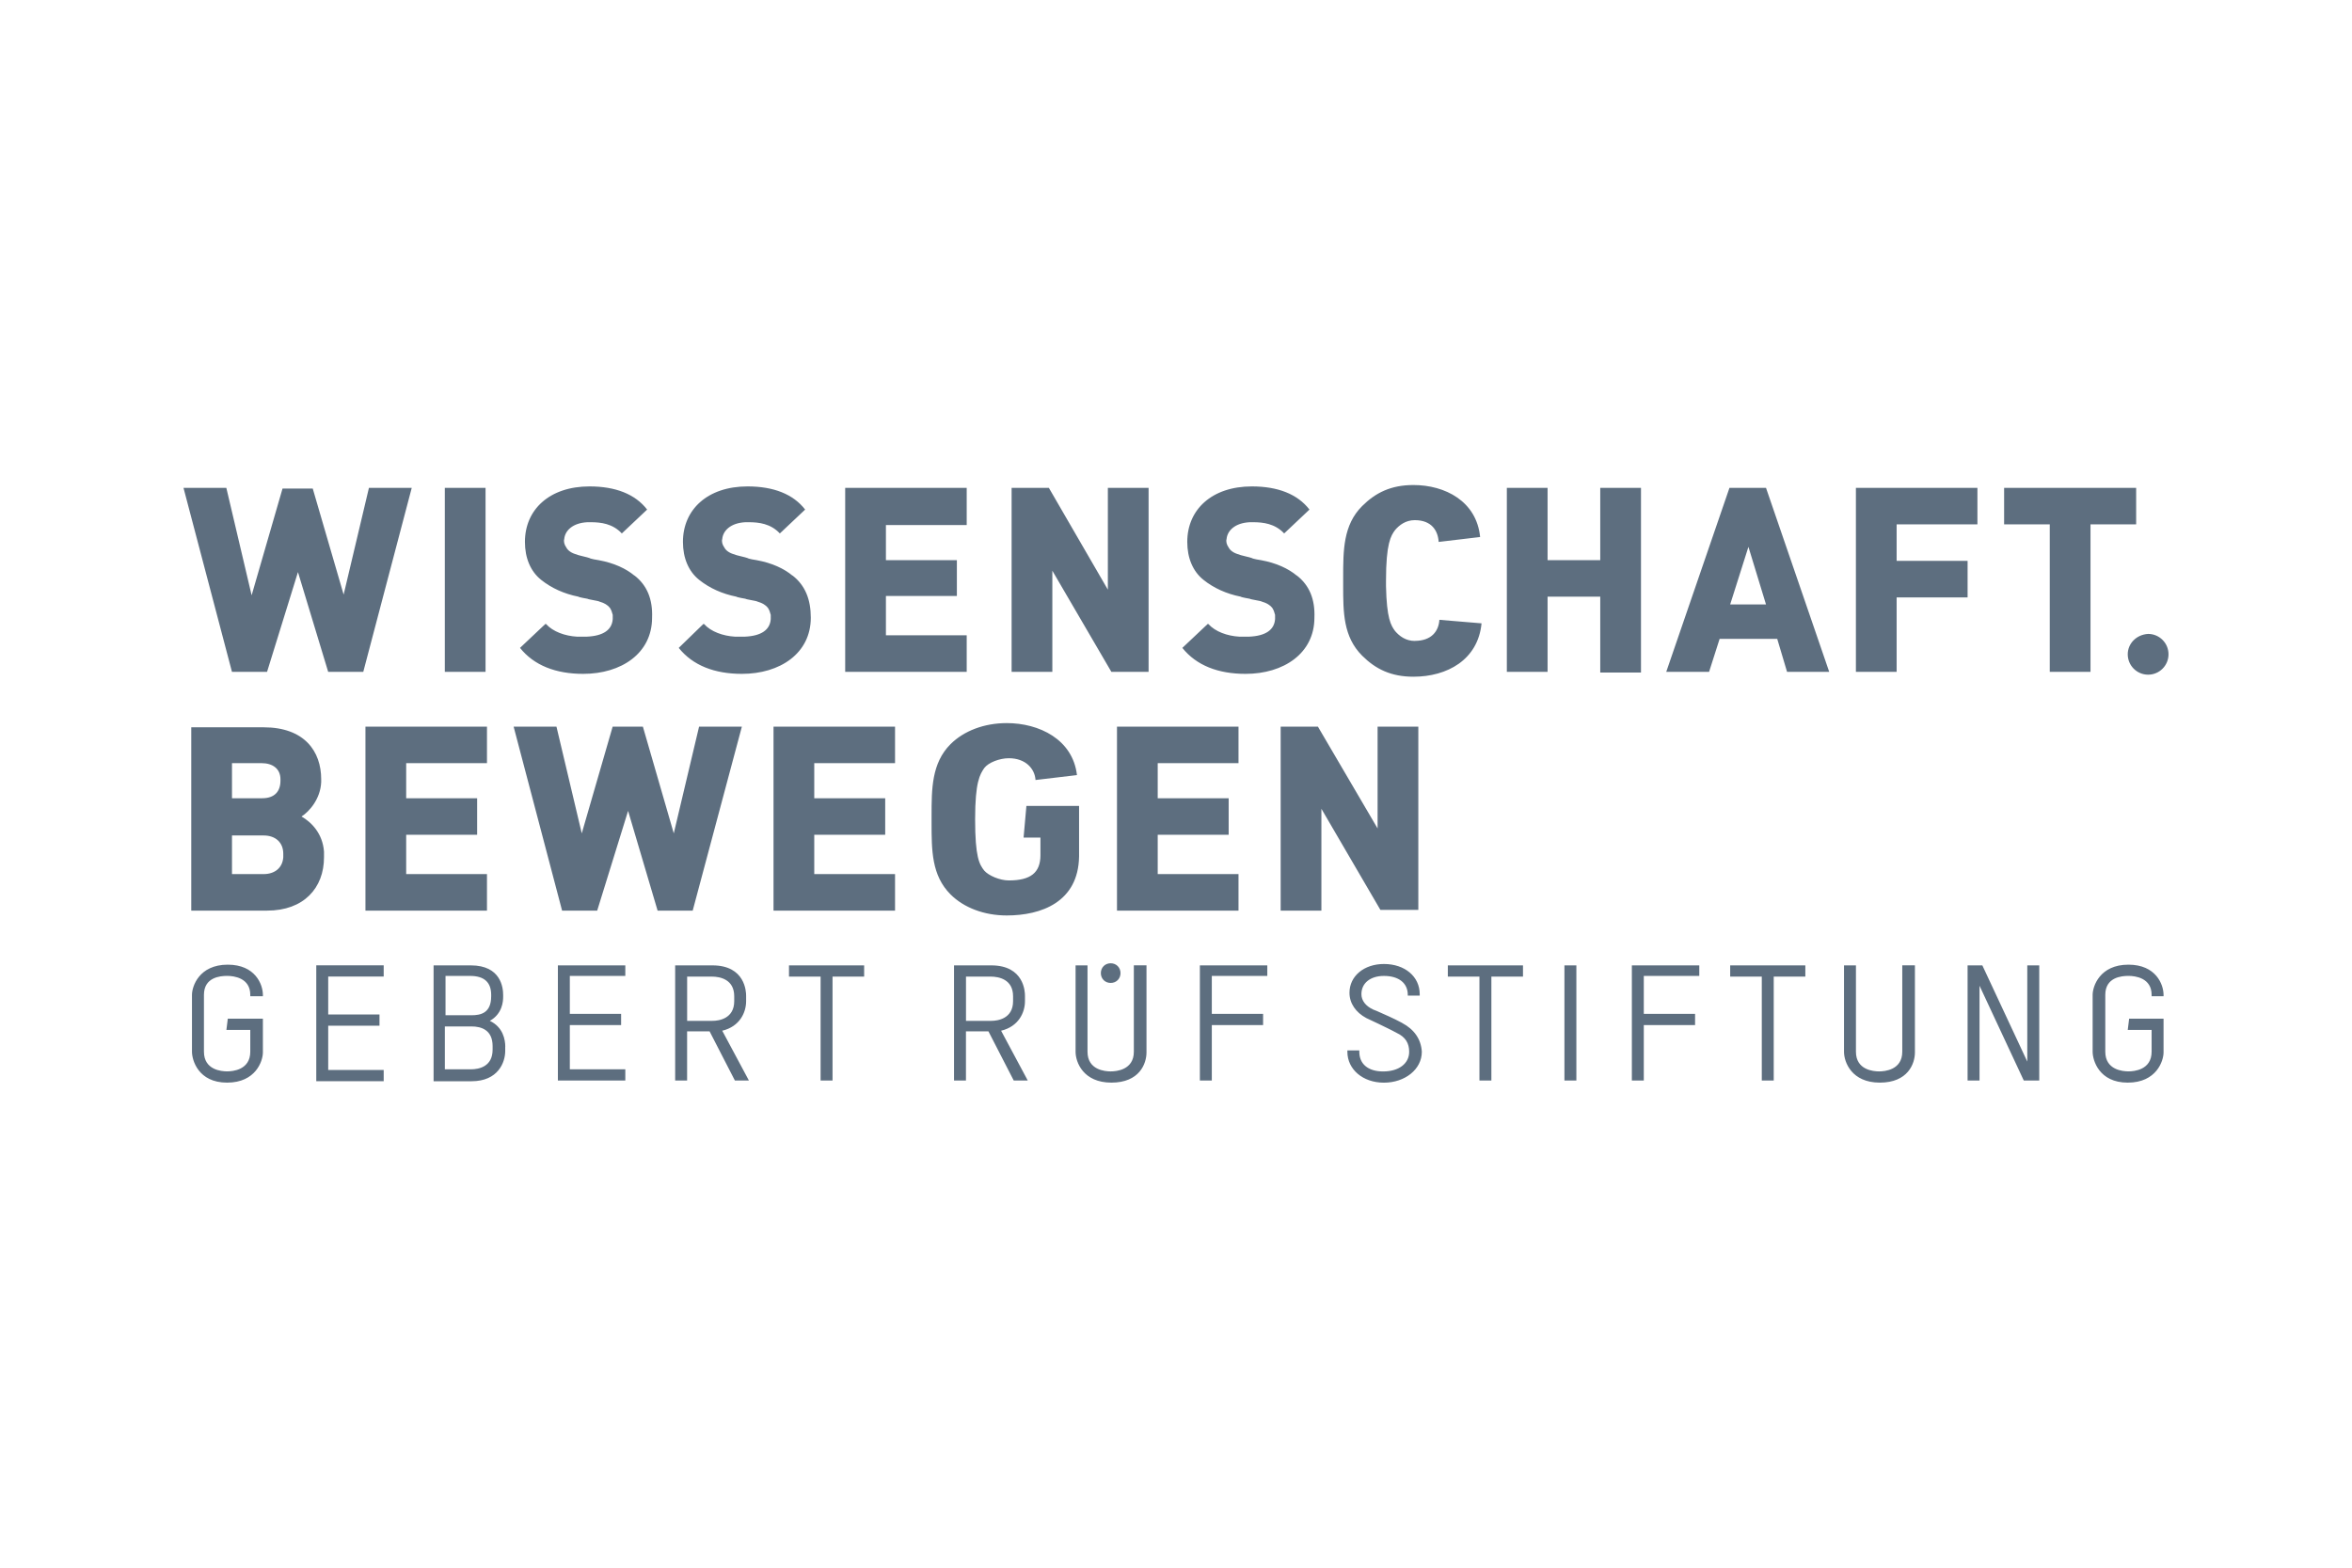 <?xml version="1.0" encoding="UTF-8"?>
<svg xmlns="http://www.w3.org/2000/svg" viewBox="0 0 660 440">
  <defs>
    <style>
      .cls-1 {
        fill: #5d6e7f;
      }

      .cls-1, .cls-2 {
        stroke-width: 0px;
      }

      .cls-2 {
        fill: none;
      }
    </style>
  </defs>
  <g id="Livello_1" data-name="Livello 1">
    <rect class="cls-2" width="660" height="440"/>
  </g>
  <g id="GR_Stiftung" data-name="GR Stiftung">
    <path class="cls-1" d="M92.1,274.1v10.64h14.39v3.15h-14.39v12.42h15.57v3.15h-18.92v-32.52h18.92v3.15s-15.57,0-15.57,0ZM141.77,293.81v1.18c0,3.15-1.97,8.48-9.46,8.48h-10.64v-32.52h10.45c8.48,0,9.07,6.31,9.07,8.28v.59c0,1.18-.2,4.73-3.74,6.7,3.74,1.77,4.34,5.32,4.34,7.29ZM137.83,279.23c0-3.55-1.97-5.32-5.91-5.32h-6.9v11.04h7.29c2.56,0,5.52-.59,5.52-5.32v-.39ZM125.02,300.12h7.1c2.37,0,6.11-.79,6.11-5.52v-.99c0-4.53-3.15-5.52-5.91-5.52h-7.49v12.02h.2ZM175.47,274.1v-3.15h-18.92v32.32h18.92v-3.15h-15.57v-12.42h14.39v-3.15h-14.39v-10.64h15.57v.2ZM210.16,303.27h-3.94l-7.1-13.8h-6.31v13.8h-3.35v-32.32h10.45c9.26,0,9.46,7.49,9.46,8.48v1.58c0,3.15-1.77,7.1-6.7,8.28l7.49,13.99ZM199.72,274.1h-6.9v12.42h7.1c1.77,0,6.11-.59,6.11-5.52v-1.38c0-4.73-3.94-5.52-6.31-5.52ZM221.4,270.95v3.15h8.87v29.17h3.35v-29.17h8.87v-3.15s-21.09,0-21.09,0ZM288.41,303.27h-3.94l-7.1-13.8h-6.31v13.8h-3.35v-32.32h10.45c9.26,0,9.46,7.49,9.46,8.48v1.58c0,3.15-1.77,7.1-6.7,8.28l7.49,13.99ZM277.97,274.1h-6.9v12.42h7.1c1.77,0,6.11-.59,6.11-5.52v-1.38c0-4.73-3.94-5.52-6.31-5.52ZM318.17,270.95v24.24c0,5.12-4.93,5.52-6.5,5.52s-6.5-.39-6.5-5.52v-24.24h-3.35v24.24c0,2.96,2.17,8.67,10.05,8.67s9.85-5.32,9.85-8.48v-24.44h-3.55ZM355.62,274.1v-3.15h-18.92v32.32h3.35v-15.57h14.39v-3.15h-14.39v-10.64h15.57v.2ZM393.47,287.11c-2.56-1.38-4.93-2.37-7.1-3.35l-.99-.39c-2.17-.99-3.35-2.56-3.35-4.34,0-3.15,2.56-5.12,6.31-5.12,4.14,0,6.7,1.97,6.7,5.32v.2h3.35v-.39c0-4.93-4.14-8.48-10.05-8.48-5.52,0-9.66,3.35-9.66,8.08,0,2.96,1.77,5.52,4.73,7.1,1.18.59,2.17.99,3.35,1.58,1.58.79,3.35,1.58,5.12,2.56,2.56,1.18,3.55,2.96,3.55,5.32,0,3.35-2.96,5.52-7.29,5.52s-6.7-2.17-6.7-5.52v-.39h-3.35v.39c0,4.93,4.34,8.67,10.25,8.67s10.64-3.74,10.64-8.67c-.2-3.55-2.17-6.31-5.52-8.08ZM406.28,270.95v3.15h8.87v29.17h3.35v-29.17h8.87v-3.15s-21.09,0-21.09,0ZM439,270.95v32.32h3.35v-32.32h-3.35ZM476.84,274.1v-3.15h-18.92v32.32h3.35v-15.57h14.39v-3.15h-14.39v-10.64h15.57v.2ZM485.51,270.95v3.15h8.87v29.17h3.35v-29.17h8.87v-3.15s-21.09,0-21.09,0ZM533.8,270.95v24.24c0,5.12-4.93,5.52-6.5,5.52s-6.5-.39-6.5-5.52v-24.24h-3.35v24.24c0,2.96,2.17,8.67,10.05,8.67s9.85-5.32,9.85-8.48v-24.44h-3.55ZM568.88,270.95v27l-12.61-27h-4.14v32.32h3.35v-26.61l12.42,26.61h4.34v-32.32h-3.35ZM311.67,270.36c-1.58,0-2.76,1.18-2.76,2.76s1.18,2.76,2.76,2.76,2.76-1.18,2.76-2.76-1.18-2.76-2.76-2.76ZM73.77,279.62v-.39c0-2.96-2.17-8.48-9.85-8.48-8.08,0-10.05,6.11-10.05,8.48v15.96c0,2.37,1.77,8.67,9.85,8.67s10.05-6.11,10.05-8.48v-9.46h-9.85l-.39,3.15h6.7v6.11c0,5.12-4.93,5.52-6.5,5.52s-6.5-.39-6.5-5.52v-15.96c0-4.93,4.53-5.32,6.5-5.32s6.5.59,6.5,5.32v.39h3.55ZM607.12,279.62v-.39c0-2.96-2.17-8.48-9.85-8.48-8.08,0-10.05,6.11-10.05,8.48v15.96c0,2.37,1.77,8.67,9.85,8.67s10.05-6.11,10.05-8.48v-9.46h-9.66l-.39,3.15h6.7v6.11c0,5.12-4.93,5.52-6.5,5.52s-6.5-.39-6.5-5.52v-15.96c0-4.93,4.53-5.32,6.5-5.32s6.5.59,6.5,5.32v.39h3.35ZM73.97,234.49c3.35,0,5.52,1.97,5.52,5.12v.99c-.2,2.96-2.37,4.73-5.52,4.73h-8.87v-10.84h8.87ZM53.67,255.58h21.29c10.25,0,15.96-6.31,15.96-14.98v-1.58c-.39-5.12-3.55-8.28-6.31-9.85,2.17-1.38,5.32-4.93,5.52-9.66v-.79c0-7.88-4.73-14.59-16.16-14.59h-20.3v51.44ZM73.38,214.19c3.15,0,5.32,1.58,5.32,4.53v.39c0,3.15-1.77,4.93-5.12,4.93h-8.48v-9.85h8.28ZM136.65,255.58v-10.25h-22.67v-11.04h19.91v-10.25h-19.91v-9.85h22.67v-10.25h-34.1v51.64h34.1ZM208.19,203.94h-12.02l-7.1,29.96-8.67-29.96h-8.48l-8.67,29.96-7.1-29.96h-12.02l13.6,51.64h9.85l8.67-27.99,8.28,27.99h9.85l13.8-51.64ZM251.16,255.58v-10.25h-22.67v-11.04h19.91v-10.25h-19.91v-9.85h22.67v-10.25h-34.1v51.64h34.1ZM347.54,255.58v-10.25h-22.67v-11.04h19.91v-10.25h-19.91v-9.85h22.67v-10.25h-34.1v51.64h34.1ZM398,255.58v-51.64h-11.43v28.58l-16.75-28.58h-10.45v51.64h11.43v-28.58l16.56,28.38h10.64v.2ZM288.02,226.21l-.79,8.87h4.73v4.93c0,4.93-2.76,7.1-8.87,7.1-2.56,0-5.72-1.38-6.9-2.76-1.38-1.77-2.56-3.74-2.56-14.39s1.38-12.61,2.56-14.39c1.18-1.58,4.34-2.76,6.9-2.76,4.73,0,7.29,2.96,7.49,6.11l11.63-1.38c-1.18-10.05-10.64-14.59-19.71-14.59-6.31,0-12.02,2.17-15.77,5.91-5.32,5.32-5.32,12.61-5.32,20.1v1.97c0,7.69,0,14.78,5.32,20.1,3.74,3.74,9.46,5.91,15.77,5.91,9.66,0,20.1-3.74,20.3-16.56v-14.19s-14.78,0-14.78,0ZM103.53,136.92l-7.1,29.96-8.67-29.76h-8.48l-8.67,29.96-7.1-30.16h-12.02l13.6,51.64h9.85l8.67-27.99,8.48,27.99h9.85l13.6-51.64h-12.02ZM124.82,188.56h11.43v-51.64h-11.43v51.64ZM237.17,136.92v51.64h34.1v-10.25h-22.67v-11.04h19.91v-10.05h-19.91v-9.85h22.67v-10.45h-34.1ZM310.88,136.92v28.58l-16.56-28.58h-10.45v51.64h11.43v-28.38l16.56,28.38h10.45v-51.64h-11.43ZM449.05,136.92v20.3h-14.78v-20.3h-11.43v51.64h11.43v-21.09h14.78v21.29h11.43v-51.84h-11.43ZM485.51,169.64h10.05l-4.93-16.16-5.12,16.16ZM495.56,136.92l17.74,51.64h-11.83l-2.76-9.26h-16.16l-2.96,9.26h-12.02l17.74-51.64s10.25,0,10.25,0ZM520.79,136.92v51.64h11.43v-20.89h19.91v-10.25h-19.91v-10.25h22.67v-10.25h-34.1ZM562.38,136.92v10.25h12.81v41.39h11.43v-41.39h12.81v-10.25h-37.05ZM397.01,179.89c-2.56,0-4.34-1.38-5.52-2.76-1.18-1.58-2.37-3.55-2.56-12.61v-1.58c0-10.45,1.38-12.61,2.56-14.19,1.18-1.38,2.96-2.76,5.52-2.76,4.73,0,6.5,2.96,6.7,6.11l11.63-1.38c-.99-10.05-9.85-14.59-18.72-14.59-6.31,0-10.64,2.17-14.39,5.91-5.32,5.32-5.32,12.42-5.32,20.1v2.17c0,7.49,0,14.39,5.32,19.71,3.74,3.74,8.08,5.91,14.39,5.91,9.46,0,18.13-4.73,19.12-14.98l-11.83-.99c-.2,3.15-2.17,5.91-6.9,5.91M363.9,161.56c-2.37-1.97-5.72-3.55-10.05-4.34-.2,0-2.37-.39-2.56-.59-.39-.2-3.35-.79-3.55-.99-1.58-.39-2.56-1.18-2.96-1.97-.59-.79-.79-1.77-.59-2.37.2-2.37,2.37-4.53,6.5-4.73h.99c2.76,0,6.11.39,8.67,3.15l7.1-6.7c-3.35-4.34-8.87-6.5-16.16-6.5-11.23,0-18.13,6.5-18.13,15.57,0,4.53,1.58,8.28,4.53,10.64s6.5,3.94,10.45,4.73c.2.2,2.56.59,2.56.59.2.2,3.15.59,3.35.79,1.38.39,2.37.99,2.96,1.77.39.59.59,1.18.79,1.97v1.18c-.2,2.96-2.56,4.73-7.29,4.93h-2.76c-3.35-.2-6.7-1.38-8.67-3.55h-.2l-7.1,6.7c3.94,4.93,10.05,7.29,17.74,7.29,10.64,0,19.32-5.72,19.32-15.77.2-5.12-1.38-9.07-4.93-11.83M222.38,161.56c-2.37-1.97-5.72-3.55-10.05-4.34-.2,0-2.37-.39-2.56-.59-.39-.2-3.35-.79-3.55-.99-1.58-.39-2.56-1.18-2.96-1.97-.59-.79-.79-1.77-.59-2.37.2-2.37,2.37-4.53,6.5-4.73h.99c2.76,0,6.11.39,8.67,3.15l7.1-6.7c-3.35-4.34-8.87-6.5-16.16-6.5-11.23,0-18.13,6.5-18.13,15.57,0,4.53,1.58,8.28,4.53,10.64s6.5,3.94,10.45,4.73c.2.2,2.56.59,2.56.59.2.2,3.15.59,3.35.79,1.38.39,2.37.99,2.96,1.77.39.59.59,1.18.79,1.97v1.18c-.2,2.96-2.56,4.73-7.29,4.93h-2.76c-3.35-.2-6.7-1.38-8.67-3.55h-.2l-6.9,6.7c3.94,4.93,10.05,7.29,17.74,7.29,10.64,0,19.32-5.72,19.32-15.77,0-5.12-1.58-9.07-5.12-11.83M178.04,161.56c-2.37-1.97-5.72-3.55-10.05-4.34-.2,0-2.37-.39-2.56-.59-.39-.2-3.35-.79-3.55-.99-1.58-.39-2.56-1.18-2.96-1.97-.59-.79-.79-1.77-.59-2.37.2-2.37,2.37-4.53,6.5-4.73h.99c2.76,0,6.11.39,8.67,3.15l7.1-6.7c-3.35-4.34-8.87-6.5-16.16-6.5-11.23,0-18.13,6.5-18.13,15.57,0,4.53,1.58,8.28,4.53,10.64s6.5,3.94,10.45,4.73c.2.2,2.56.59,2.56.59.2.2,3.15.59,3.35.79,1.38.39,2.37.99,2.96,1.77.39.59.59,1.18.79,1.97v1.18c-.2,2.96-2.56,4.73-7.29,4.93h-2.76c-3.35-.2-6.7-1.38-8.67-3.55h-.2l-7.1,6.7c3.94,4.93,10.05,7.29,17.74,7.29,10.64,0,19.32-5.72,19.32-15.77.2-5.12-1.38-9.07-4.93-11.83M597.07,183.64c0,3.15,2.56,5.72,5.72,5.72s5.72-2.56,5.72-5.72-2.56-5.72-5.72-5.72c-3.35.2-5.72,2.76-5.72,5.72"/>
  </g>
</svg>